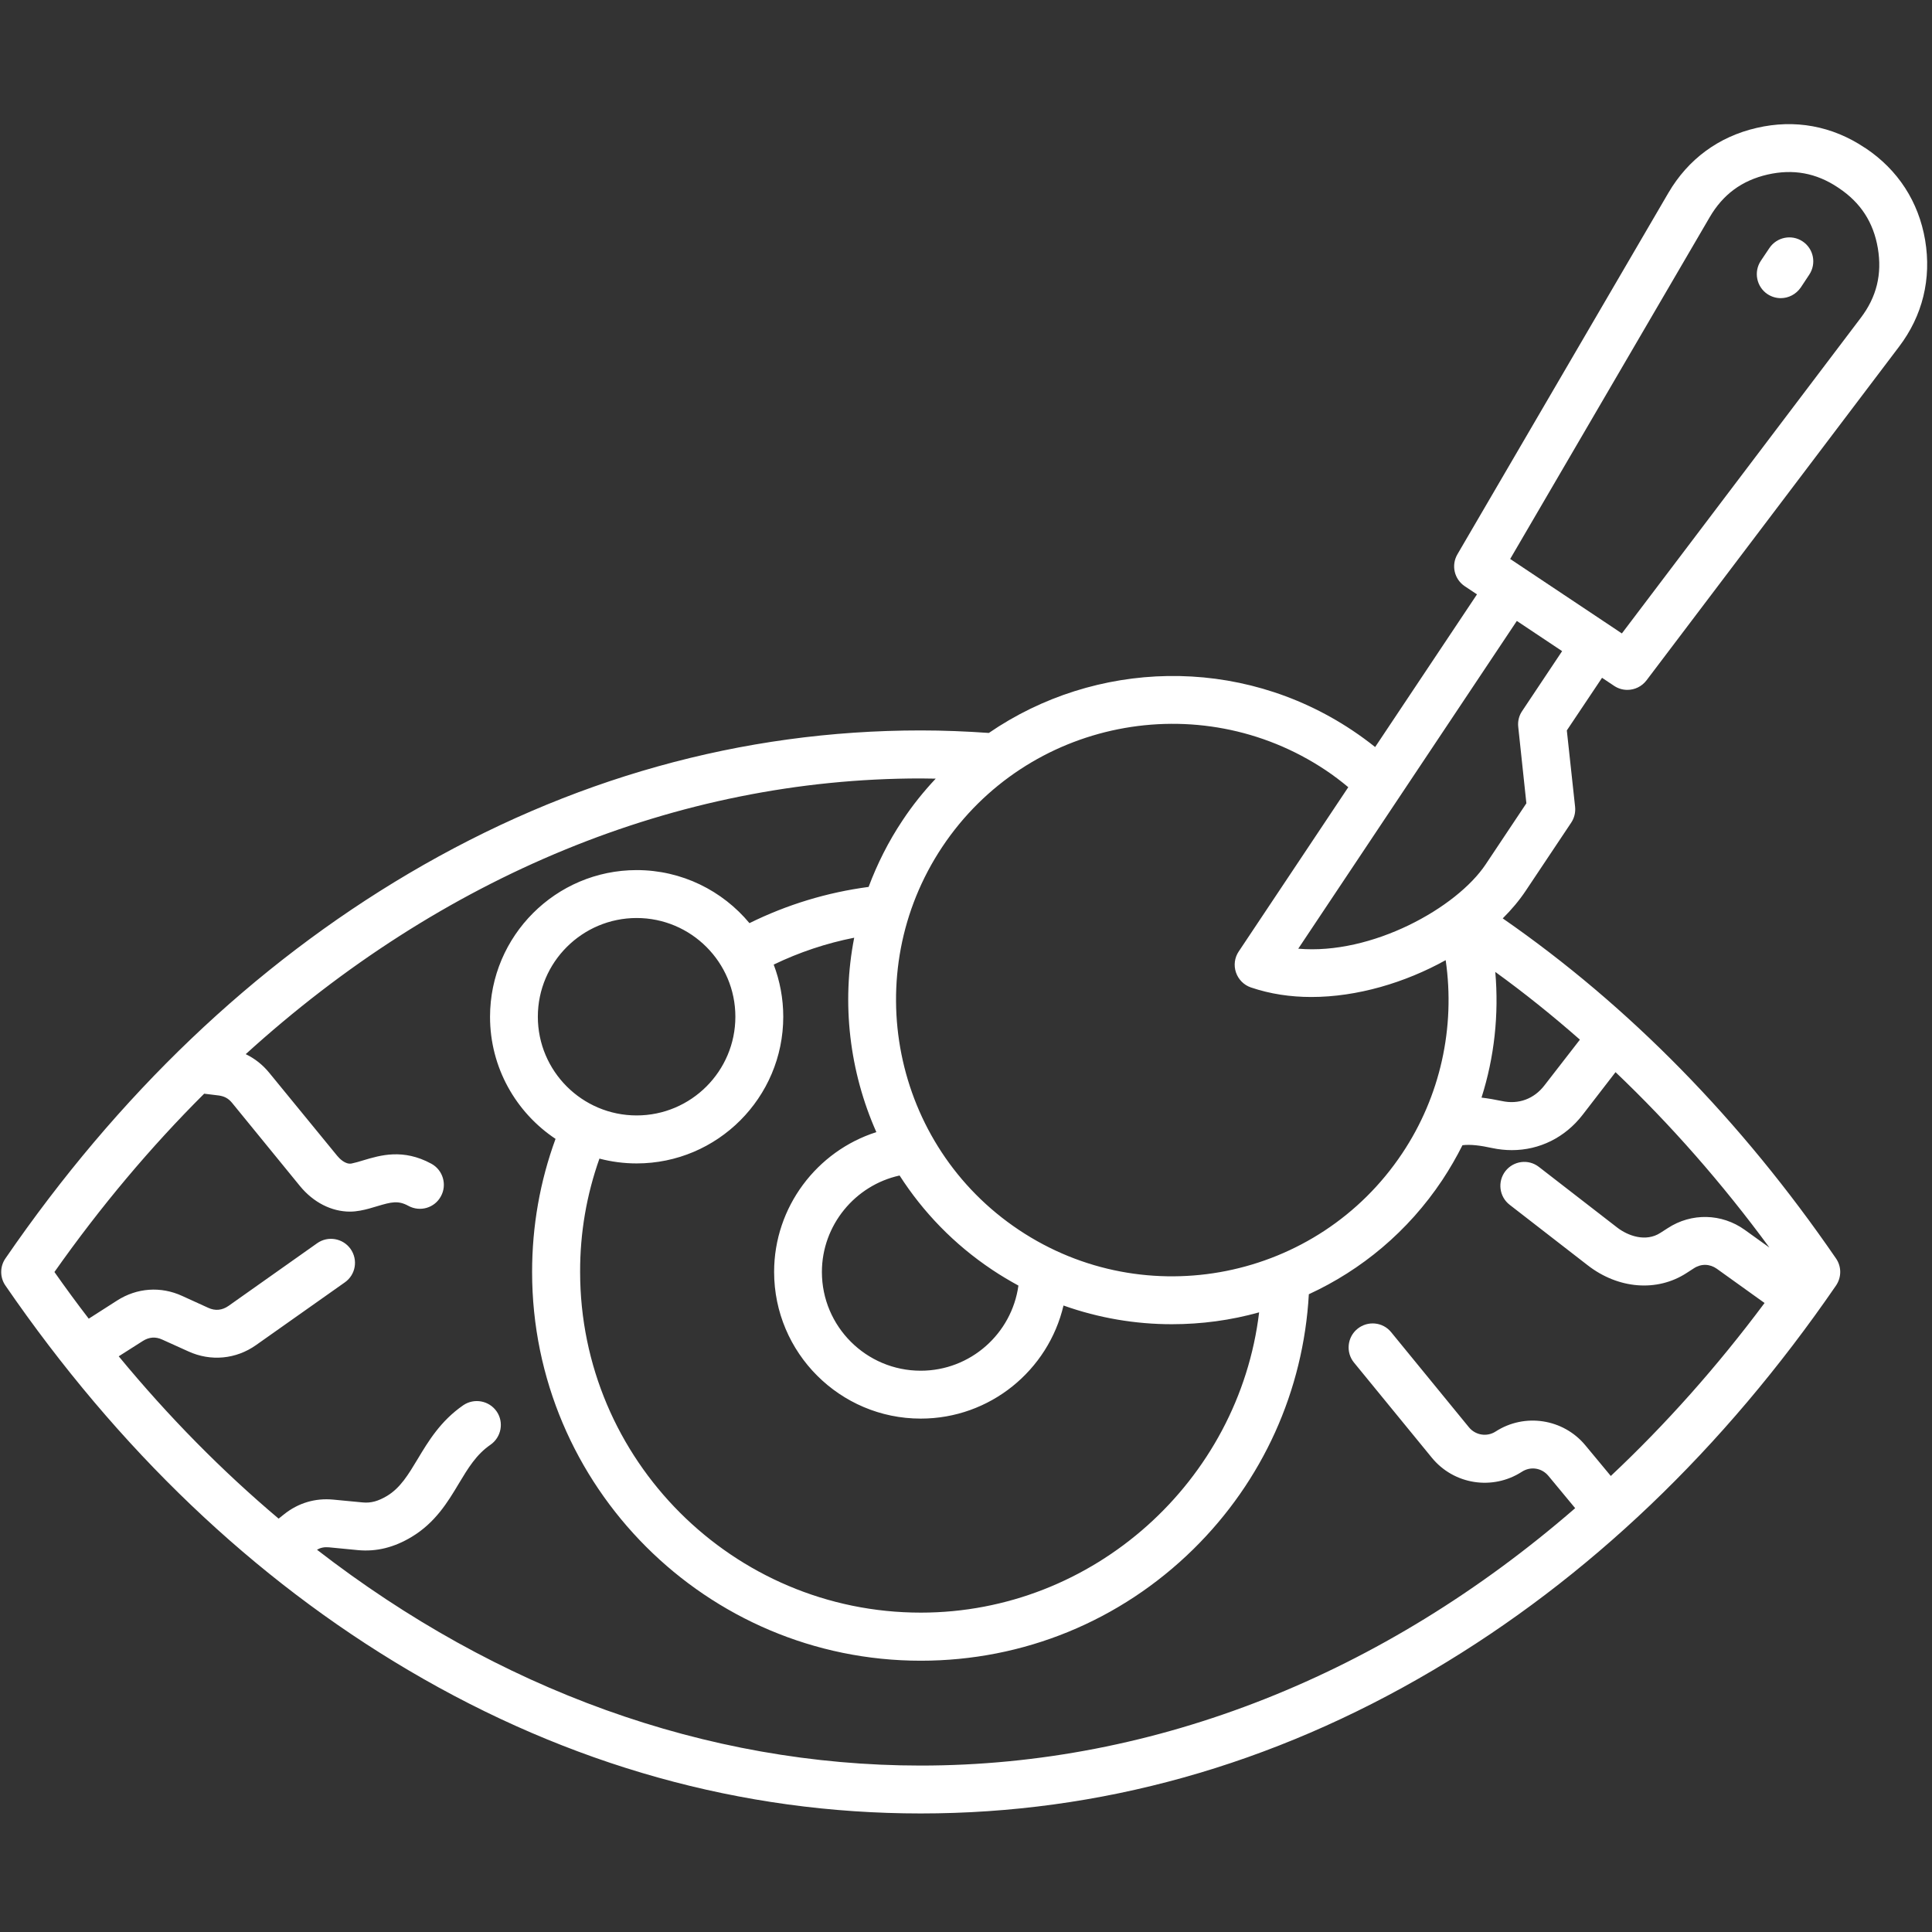 <svg xmlns="http://www.w3.org/2000/svg" xmlns:xlink="http://www.w3.org/1999/xlink" width="100" zoomAndPan="magnify" viewBox="0 0 75 75" height="100" preserveAspectRatio="xMidYMid meet" version="1.0"><rect x="0" y="0" width="75" height="75" fill="#333333" stroke="none"/><defs><clipPath id="c72bb356a5"><path d="M 0 4.594 L 75 4.594 L 75 70.594 L 0 70.594 Z M 0 4.594 " clip-rule="nonzero"/></clipPath></defs><g clip-path="url(#c72bb356a5)"><path fill="#ffffff" d="M 62.66 26.625 C 62.816 26.73 62.996 26.781 63.172 26.781 C 63.457 26.781 63.734 26.652 63.918 26.41 L 73.719 13.461 C 74.637 12.254 74.984 10.824 74.734 9.324 C 74.48 7.828 73.68 6.594 72.418 5.75 L 72.383 5.73 C 71.121 4.887 69.672 4.621 68.195 4.965 C 66.715 5.305 65.531 6.18 64.766 7.488 L 56.578 21.516 C 56.328 21.941 56.453 22.484 56.863 22.758 L 57.336 23.074 L 53.383 29 C 53.098 28.773 52.801 28.555 52.496 28.352 C 48.094 25.418 42.504 25.629 38.387 28.453 C 37.508 28.391 36.621 28.355 35.742 28.355 C 28.793 28.355 22.105 30.227 15.859 33.914 C 9.848 37.465 4.582 42.488 0.211 48.852 C -0.008 49.168 -0.008 49.59 0.211 49.906 C 4.582 56.266 9.848 61.293 15.859 64.84 C 22.105 68.527 28.793 70.398 35.742 70.398 C 42.691 70.398 49.379 68.531 55.625 64.84 C 61.637 61.289 66.902 56.266 71.273 49.906 C 71.492 49.586 71.492 49.168 71.273 48.852 C 67.586 43.484 63.234 39.047 58.336 35.652 C 58.68 35.309 58.98 34.953 59.227 34.582 L 60.992 31.938 C 61.113 31.758 61.168 31.539 61.145 31.32 L 60.824 28.355 L 62.191 26.312 Z M 66.371 8.43 C 66.887 7.547 67.617 7.008 68.613 6.777 C 69.605 6.551 70.5 6.711 71.348 7.277 L 71.383 7.301 C 72.23 7.867 72.727 8.629 72.898 9.637 C 73.066 10.645 72.852 11.527 72.234 12.34 L 62.961 24.59 L 58.625 21.699 Z M 51.461 29.898 C 51.766 30.102 52.059 30.324 52.34 30.559 L 48.086 36.938 C 47.926 37.176 47.887 37.477 47.98 37.75 C 48.074 38.023 48.285 38.238 48.559 38.332 C 49.305 38.586 50.094 38.703 50.906 38.703 C 52.688 38.703 54.551 38.145 56.121 37.273 C 56.5 39.883 55.914 42.559 54.434 44.773 C 51.152 49.695 44.477 51.031 39.555 47.746 C 34.637 44.465 33.301 37.793 36.582 32.871 C 39.867 27.949 46.539 26.617 51.461 29.898 Z M 58.047 37.73 C 59.176 38.547 60.27 39.426 61.332 40.359 L 59.953 42.137 C 59.551 42.66 58.949 42.883 58.305 42.742 C 58.047 42.688 57.781 42.641 57.512 42.609 C 58.012 41.039 58.191 39.383 58.047 37.73 Z M 28.547 39.469 C 28.547 41.582 26.828 43.301 24.715 43.301 C 22.598 43.301 20.879 41.582 20.879 39.469 C 20.879 37.355 22.602 35.637 24.715 35.637 C 26.828 35.637 28.547 37.355 28.547 39.469 Z M 23.27 44.977 C 23.73 45.098 24.215 45.164 24.715 45.164 C 27.852 45.164 30.406 42.609 30.406 39.469 C 30.406 38.758 30.273 38.074 30.035 37.445 C 31.031 36.965 32.074 36.617 33.16 36.402 C 32.66 38.953 32.977 41.598 34.02 43.949 C 31.711 44.684 30.051 46.859 30.051 49.375 C 30.051 52.516 32.605 55.07 35.742 55.07 C 38.434 55.07 40.695 53.195 41.285 50.68 C 42.656 51.168 44.078 51.406 45.492 51.406 C 46.637 51.406 47.777 51.254 48.879 50.945 C 48.094 57.484 42.461 62.602 35.746 62.602 C 28.453 62.602 22.52 56.668 22.52 49.375 C 22.516 47.863 22.77 46.387 23.27 44.977 Z M 38.523 49.297 C 38.855 49.52 39.195 49.719 39.535 49.906 C 39.277 51.77 37.676 53.211 35.742 53.211 C 33.625 53.211 31.906 51.492 31.906 49.379 C 31.906 47.562 33.195 46.012 34.922 45.633 C 35.832 47.051 37.035 48.305 38.523 49.297 Z M 68.688 48.43 L 67.73 47.742 C 66.836 47.102 65.664 47.074 64.742 47.676 L 64.457 47.859 C 63.891 48.227 63.195 47.977 62.773 47.648 L 59.742 45.301 C 59.336 44.984 58.754 45.059 58.438 45.465 C 58.125 45.871 58.199 46.457 58.605 46.77 L 61.633 49.117 C 62.824 50.043 64.332 50.16 65.473 49.418 L 65.758 49.234 C 66.039 49.051 66.375 49.059 66.648 49.254 L 68.5 50.582 C 66.656 53.055 64.66 55.297 62.531 57.297 L 61.539 56.102 C 60.684 55.074 59.188 54.844 58.062 55.57 C 57.727 55.789 57.277 55.719 57.023 55.406 L 54.004 51.715 C 53.68 51.316 53.094 51.262 52.695 51.586 C 52.297 51.91 52.238 52.5 52.562 52.895 L 55.582 56.586 C 56.438 57.633 57.938 57.867 59.074 57.137 C 59.414 56.914 59.848 56.98 60.109 57.293 L 61.148 58.547 C 53.723 64.992 44.883 68.539 35.742 68.539 C 27.395 68.539 19.305 65.582 12.305 60.16 C 12.441 60.082 12.586 60.051 12.762 60.066 L 13.898 60.176 C 14.617 60.242 15.297 60.074 15.984 59.66 C 16.898 59.109 17.383 58.309 17.805 57.602 C 18.172 56.992 18.488 56.465 19.039 56.086 C 19.461 55.793 19.57 55.215 19.281 54.793 C 18.988 54.371 18.41 54.262 17.984 54.551 C 17.102 55.16 16.629 55.949 16.211 56.645 C 15.852 57.242 15.543 57.758 15.027 58.07 C 14.68 58.277 14.398 58.355 14.078 58.324 L 12.938 58.215 C 12.238 58.148 11.578 58.344 11.027 58.785 L 10.816 58.953 C 8.617 57.098 6.543 54.996 4.609 52.652 L 5.547 52.055 C 5.789 51.902 6.043 51.883 6.301 52.004 L 7.312 52.461 C 8.18 52.859 9.164 52.766 9.941 52.215 L 13.387 49.781 C 13.809 49.484 13.906 48.906 13.609 48.484 C 13.312 48.066 12.73 47.965 12.312 48.262 L 8.871 50.695 C 8.625 50.867 8.355 50.895 8.086 50.77 L 7.074 50.309 C 6.242 49.926 5.316 49.992 4.543 50.488 L 3.445 51.191 C 2.992 50.602 2.547 49.996 2.113 49.379 C 3.902 46.84 5.848 44.527 7.926 42.457 L 8.496 42.527 C 8.715 42.559 8.867 42.641 9.008 42.812 L 11.645 46.043 C 12.168 46.68 12.871 47.035 13.586 47.035 C 13.719 47.035 13.852 47.02 13.984 46.996 C 14.223 46.953 14.438 46.887 14.645 46.824 C 15.195 46.66 15.457 46.594 15.855 46.812 C 16.309 47.059 16.875 46.891 17.117 46.438 C 17.363 45.988 17.195 45.422 16.746 45.176 C 15.648 44.578 14.758 44.848 14.105 45.043 C 13.941 45.094 13.781 45.141 13.645 45.168 C 13.402 45.211 13.172 44.969 13.086 44.863 L 10.445 41.637 C 10.191 41.328 9.887 41.09 9.539 40.922 C 17.129 34.023 26.273 30.219 35.742 30.219 C 35.938 30.219 36.129 30.223 36.324 30.227 C 35.859 30.723 35.426 31.258 35.039 31.844 C 34.488 32.668 34.055 33.535 33.719 34.43 C 32.102 34.645 30.551 35.117 29.094 35.836 C 28.047 34.578 26.473 33.777 24.715 33.777 C 21.578 33.777 19.023 36.332 19.023 39.473 C 19.023 41.449 20.035 43.191 21.566 44.211 C 20.961 45.863 20.656 47.598 20.656 49.379 C 20.656 57.699 27.426 64.469 35.746 64.469 C 39.73 64.469 43.488 62.93 46.328 60.137 C 49.02 57.488 50.598 53.992 50.809 50.242 C 52.844 49.305 54.656 47.812 55.988 45.812 C 56.277 45.375 56.539 44.922 56.773 44.457 C 57.098 44.418 57.473 44.469 57.922 44.566 C 58.18 44.621 58.438 44.648 58.691 44.648 C 59.758 44.648 60.75 44.164 61.434 43.281 L 62.715 41.621 C 64.848 43.652 66.848 45.926 68.688 48.43 Z M 58.938 28.219 L 59.254 31.184 L 57.676 33.551 C 56.547 35.246 53.254 37.078 50.398 36.828 L 58.883 24.105 L 60.641 25.277 L 59.09 27.602 C 58.965 27.785 58.914 28.004 58.938 28.219 Z M 68.355 10.125 L 68.688 9.629 C 68.973 9.203 69.551 9.086 69.977 9.371 C 70.406 9.656 70.52 10.234 70.234 10.664 L 69.906 11.16 C 69.723 11.426 69.43 11.574 69.129 11.574 C 68.953 11.574 68.773 11.523 68.613 11.418 C 68.188 11.133 68.07 10.555 68.355 10.125 Z M 68.355 10.125 " fill-opacity="1" fill-rule="nonzero"/></g></svg>